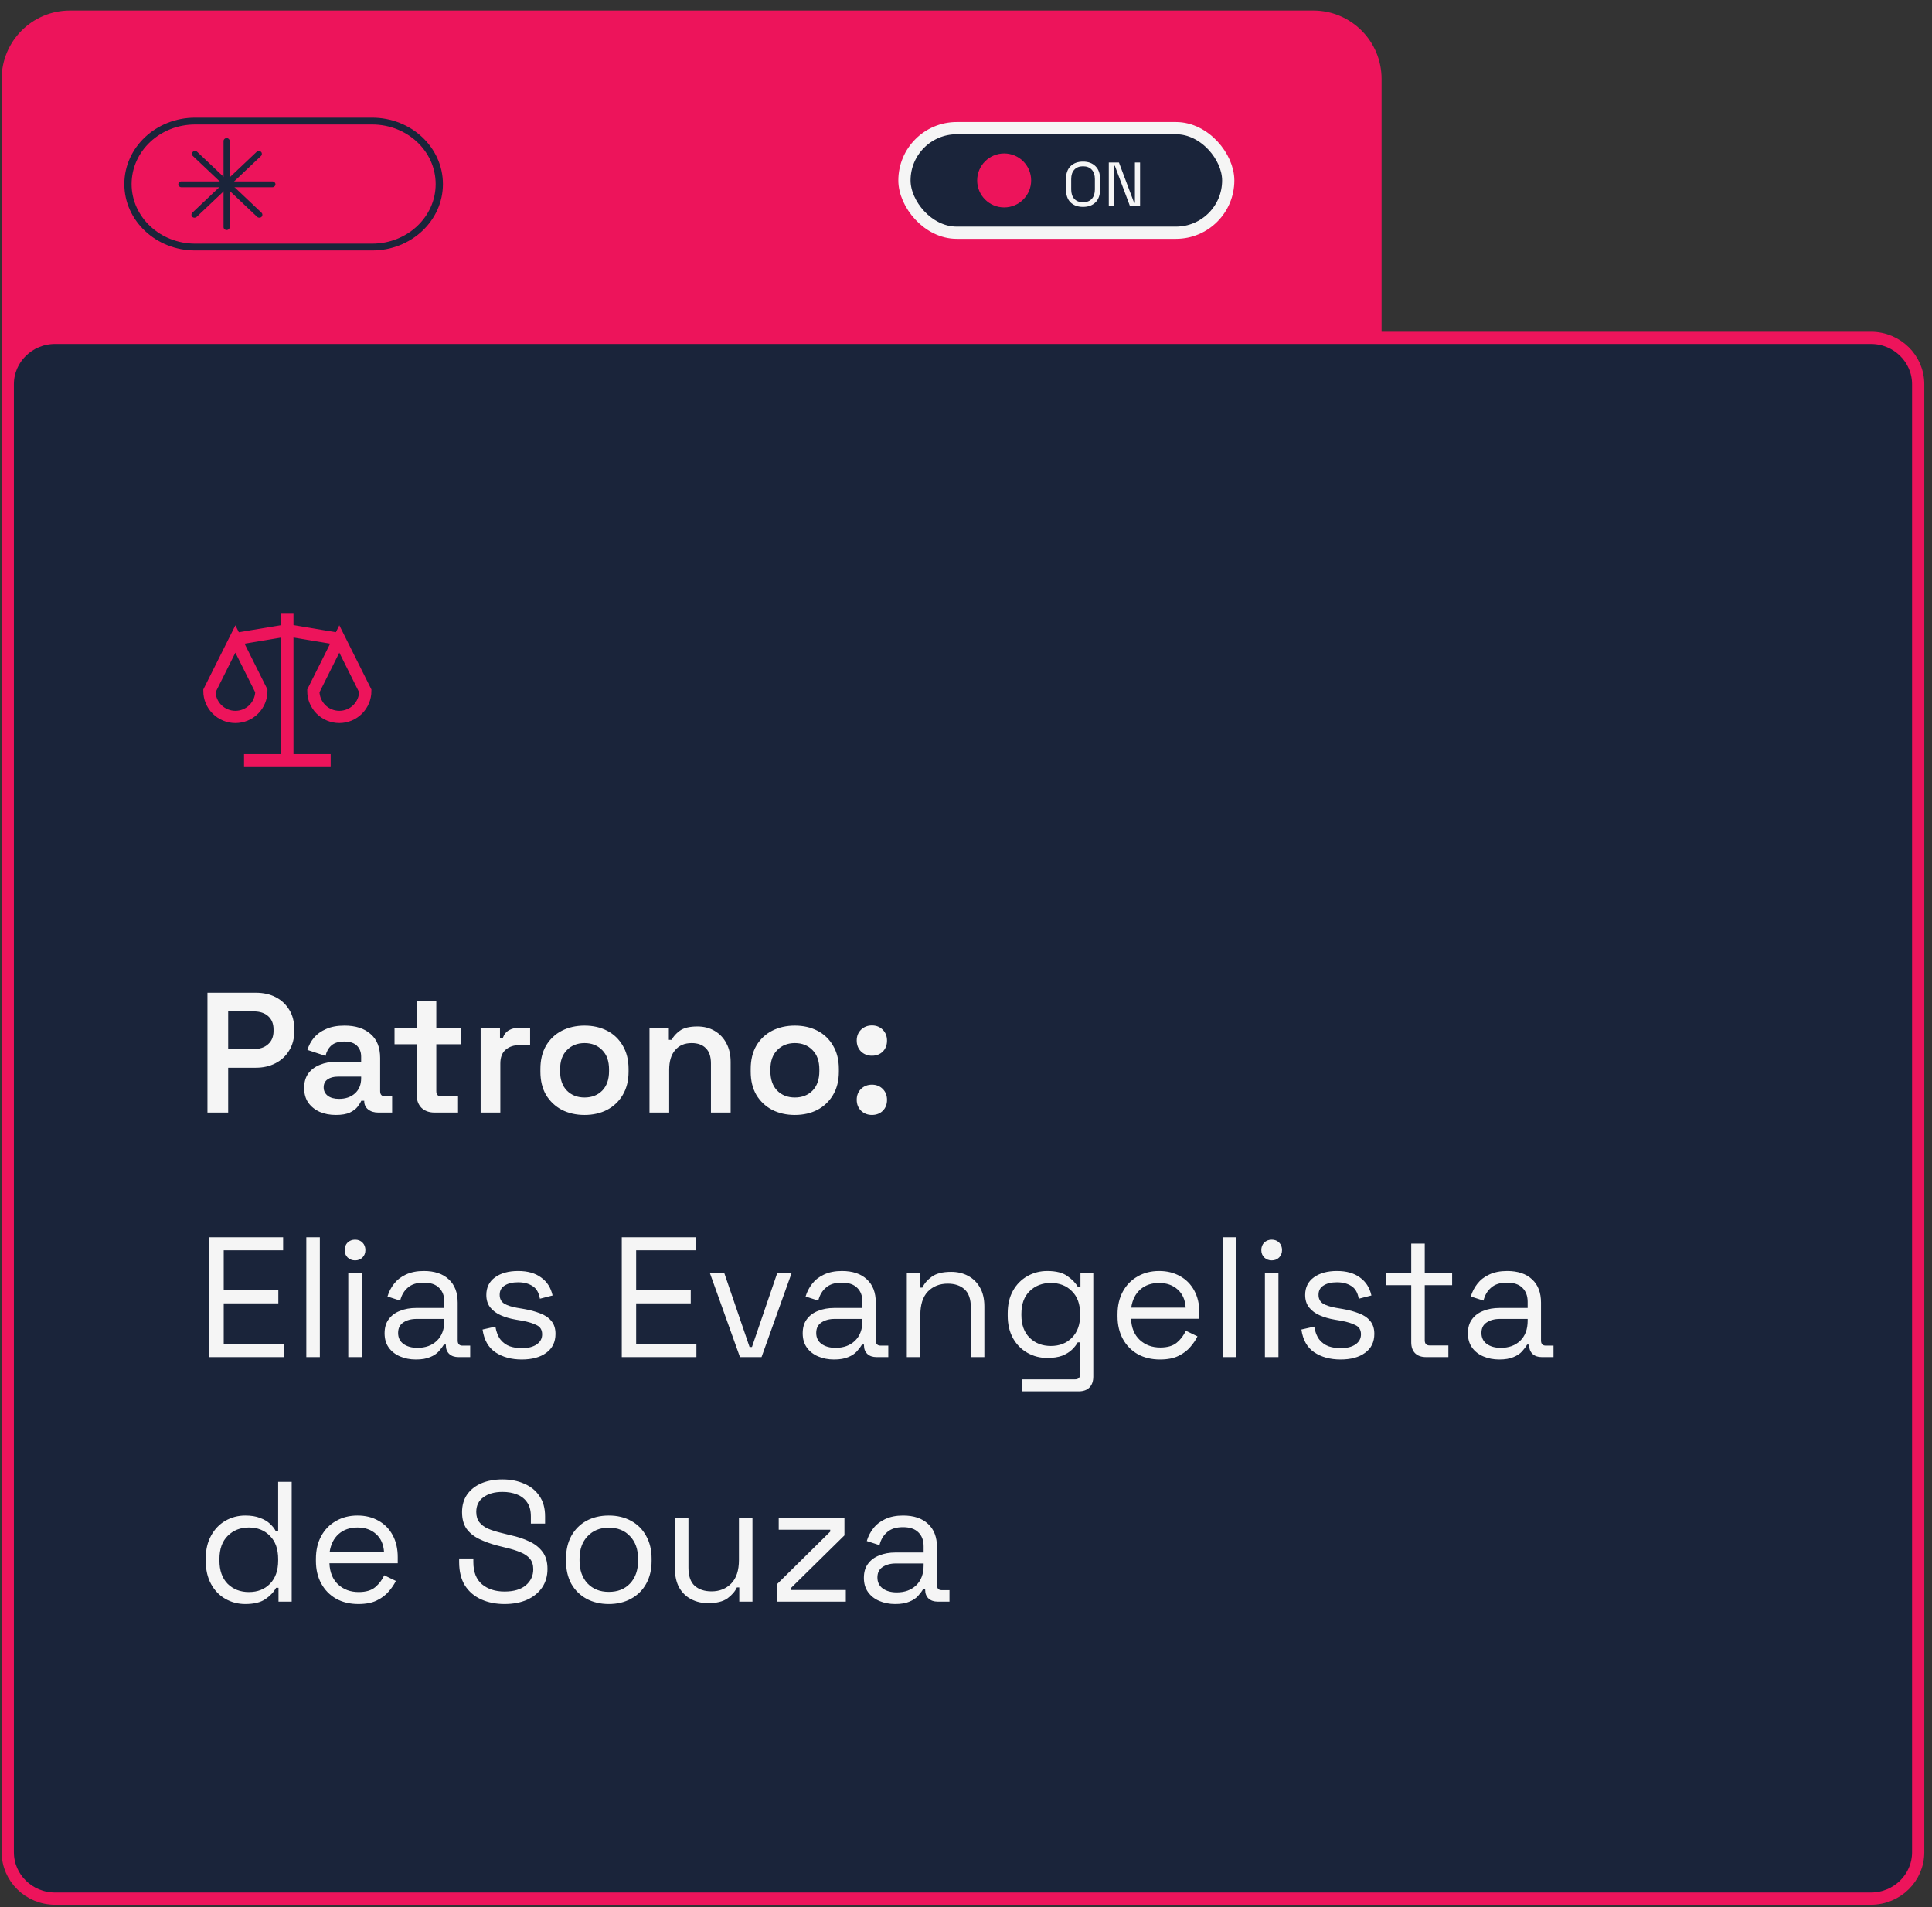 <svg xmlns="http://www.w3.org/2000/svg" width="158" height="156" viewBox="0 0 158 156" fill="none">
  <rect x="0" y="0" width="158" height="156" fill="#333333" stroke="none"/>
  <path
    d="M107.402 1.364H5.72C2.912 1.364 0.635 3.641 0.635 6.449V108.131C0.635 110.939 2.912 113.215 5.72 113.215H107.402C110.21 113.215 112.486 110.939 112.486 108.131V6.449C112.486 3.641 110.21 1.364 107.402 1.364Z"
    fill="#ED145B" stroke="#ED145B" strokeWidth="1.271"></path>
  <rect x="73.966" y="10.483" width="26.479" height="8.552" rx="4.276" fill="#1A243A"></rect>
  <circle cx="82.121" cy="14.759" r="2.207" fill="#ED145B"></circle>
  <path
    d="M88.569 16.923C88.145 16.923 87.806 16.801 87.552 16.557C87.301 16.31 87.175 15.95 87.175 15.479V14.666C87.175 14.195 87.301 13.837 87.552 13.593C87.806 13.346 88.145 13.222 88.569 13.222C88.996 13.222 89.335 13.346 89.585 13.593C89.84 13.837 89.967 14.195 89.967 14.666V15.479C89.967 15.95 89.84 16.31 89.585 16.557C89.335 16.801 88.996 16.923 88.569 16.923ZM88.569 16.542C88.877 16.542 89.116 16.45 89.285 16.267C89.455 16.081 89.54 15.823 89.54 15.495V14.651C89.54 14.322 89.455 14.066 89.285 13.883C89.116 13.697 88.877 13.603 88.569 13.603C88.263 13.603 88.026 13.697 87.857 13.883C87.687 14.066 87.603 14.322 87.603 14.651V15.495C87.603 15.823 87.687 16.081 87.857 16.267C88.026 16.45 88.263 16.542 88.569 16.542ZM90.678 16.852V13.293H91.507L92.747 16.583H92.813V13.293H93.235V16.852H92.407L91.171 13.557H91.1V16.852H90.678Z"
    fill="#F5F5F5"></path>
  <rect x="73.966" y="10.483" width="26.479" height="8.552" rx="4.276" stroke="#F5F5F5"
    strokeWidth="0.276"></rect>
  <path
    d="M18.281 11.536C18.281 11.404 18.394 11.297 18.533 11.297C18.672 11.297 18.785 11.404 18.785 11.536V18.578C18.785 18.709 18.672 18.816 18.533 18.816C18.394 18.816 18.281 18.709 18.281 18.578V11.536Z"
    fill="#1A243A"></path>
  <path
    d="M20.988 12.421C21.086 12.328 21.246 12.328 21.345 12.421C21.443 12.514 21.443 12.665 21.345 12.759L16.084 17.738C15.985 17.831 15.825 17.831 15.727 17.738C15.629 17.645 15.629 17.494 15.727 17.4L20.988 12.421Z"
    fill="#1A243A"></path>
  <path
    d="M21.03 17.738C21.129 17.831 21.288 17.831 21.387 17.738C21.485 17.645 21.485 17.494 21.387 17.4L16.126 12.421C16.027 12.328 15.868 12.328 15.769 12.421C15.671 12.514 15.671 12.665 15.769 12.759L21.03 17.738Z"
    fill="#1A243A"></path>
  <path
    d="M22.274 15.316C22.413 15.316 22.526 15.209 22.526 15.077C22.526 14.945 22.413 14.838 22.274 14.838H14.834C14.695 14.838 14.582 14.945 14.582 15.077C14.582 15.209 14.695 15.316 14.834 15.316H22.274Z"
    fill="#1A243A"></path>
  <path fillRule="evenodd" clipRule="evenodd"
    d="M15.96 9.626H30.431C33.63 9.626 36.223 12.058 36.223 15.057C36.223 18.056 33.63 20.487 30.431 20.487H15.96C12.761 20.487 10.168 18.056 10.168 15.057C10.168 12.058 12.761 9.626 15.96 9.626ZM15.96 10.183C13.089 10.183 10.762 12.365 10.762 15.057C10.762 17.748 13.089 19.93 15.96 19.93H30.431C33.302 19.93 35.629 17.748 35.629 15.057C35.629 12.365 33.302 10.183 30.431 10.183H15.96Z"
    fill="#1A243A"></path>
  <path
    d="M4.506 27.636H153C155.148 27.636 156.87 29.343 156.87 31.425V151.5C156.87 153.582 155.148 155.29 153 155.29H4.506C2.357 155.29 0.636 153.582 0.636 151.5V31.425C0.636 29.343 2.357 27.636 4.506 27.636Z"
    fill="#1A243A" stroke="#ED145B" strokeWidth="1.271"></path>
  <g clipPath="url(#clip0_568_26)">
    <path d="M19.958 62.181H27.042" stroke="#ED145B" strokeWidth="1.417"
      strokeLinecap="round" strokeLinejoin="round"></path>
    <path d="M19.25 52.264L23.5 51.556L27.75 52.264" stroke="#ED145B" strokeWidth="1.417"
      strokeLinecap="round" strokeLinejoin="round"></path>
    <path d="M23.5 50.139V62.181" stroke="#ED145B" strokeWidth="1.417" strokeLinecap="round"
      strokeLinejoin="round"></path>
    <path
      d="M21.375 56.514L19.25 52.264L17.125 56.514C17.125 57.078 17.349 57.618 17.747 58.017C18.146 58.415 18.686 58.639 19.25 58.639C19.814 58.639 20.354 58.415 20.753 58.017C21.151 57.618 21.375 57.078 21.375 56.514Z"
      stroke="#ED145B" strokeWidth="1.417" strokeLinecap="round" strokeLinejoin="round"></path>
    <path
      d="M29.875 56.514L27.75 52.264L25.625 56.514C25.625 57.078 25.849 57.618 26.247 58.017C26.646 58.415 27.186 58.639 27.75 58.639C28.314 58.639 28.854 58.415 29.253 58.017C29.651 57.618 29.875 57.078 29.875 56.514Z"
      stroke="#ED145B" strokeWidth="1.417" strokeLinecap="round" strokeLinejoin="round"></path>
  </g>
  <path
    d="M16.966 91V81.2H20.928C21.544 81.2 22.085 81.321 22.552 81.564C23.019 81.807 23.387 82.152 23.658 82.6C23.929 83.039 24.064 83.561 24.064 84.168V84.364C24.064 84.961 23.924 85.484 23.644 85.932C23.373 86.38 23 86.725 22.524 86.968C22.057 87.211 21.525 87.332 20.928 87.332H18.66V91H16.966ZM18.66 85.806H20.76C21.245 85.806 21.633 85.675 21.922 85.414C22.221 85.153 22.37 84.793 22.37 84.336V84.196C22.37 83.739 22.225 83.379 21.936 83.118C21.647 82.857 21.255 82.726 20.76 82.726H18.66V85.806ZM27.463 91.196C26.977 91.196 26.539 91.112 26.147 90.944C25.755 90.767 25.442 90.515 25.209 90.188C24.985 89.861 24.873 89.46 24.873 88.984C24.873 88.517 24.985 88.125 25.209 87.808C25.442 87.491 25.759 87.253 26.161 87.094C26.562 86.926 27.02 86.842 27.533 86.842H29.535V86.422C29.535 86.058 29.423 85.764 29.199 85.54C28.975 85.307 28.625 85.19 28.149 85.19C27.682 85.19 27.328 85.302 27.085 85.526C26.852 85.741 26.698 86.021 26.623 86.366L25.139 85.876C25.251 85.512 25.428 85.181 25.671 84.882C25.923 84.583 26.254 84.345 26.665 84.168C27.076 83.981 27.579 83.888 28.177 83.888C29.082 83.888 29.791 84.117 30.305 84.574C30.828 85.022 31.089 85.675 31.089 86.534V89.25C31.089 89.53 31.22 89.67 31.481 89.67H32.069V91H30.935C30.599 91 30.323 90.916 30.109 90.748C29.894 90.58 29.787 90.351 29.787 90.062V90.034H29.549C29.493 90.165 29.395 90.323 29.255 90.51C29.115 90.697 28.9 90.86 28.611 91C28.331 91.131 27.948 91.196 27.463 91.196ZM27.729 89.88C28.261 89.88 28.695 89.731 29.031 89.432C29.367 89.124 29.535 88.713 29.535 88.2V88.06H27.631C27.285 88.06 27.006 88.135 26.791 88.284C26.576 88.433 26.469 88.653 26.469 88.942C26.469 89.222 26.581 89.451 26.805 89.628C27.029 89.796 27.337 89.88 27.729 89.88ZM35.541 91C35.093 91 34.733 90.869 34.463 90.608C34.201 90.337 34.071 89.973 34.071 89.516V85.414H32.265V84.084H34.071V81.858H35.681V84.084H37.669V85.414H35.681V89.25C35.681 89.53 35.811 89.67 36.073 89.67H37.459V91H35.541ZM39.307 91V84.084H40.889V84.882H41.127C41.23 84.593 41.403 84.383 41.645 84.252C41.888 84.121 42.177 84.056 42.513 84.056H43.353V85.484H42.485C42.019 85.484 41.641 85.61 41.351 85.862C41.062 86.105 40.917 86.483 40.917 86.996V91H39.307ZM47.806 91.196C47.115 91.196 46.495 91.056 45.944 90.776C45.403 90.487 44.973 90.081 44.656 89.558C44.348 89.026 44.194 88.391 44.194 87.654V87.43C44.194 86.693 44.348 86.058 44.656 85.526C44.973 84.994 45.403 84.588 45.944 84.308C46.495 84.028 47.115 83.888 47.806 83.888C48.496 83.888 49.112 84.028 49.654 84.308C50.195 84.588 50.62 84.994 50.928 85.526C51.245 86.058 51.404 86.693 51.404 87.43V87.654C51.404 88.391 51.245 89.026 50.928 89.558C50.62 90.081 50.195 90.487 49.654 90.776C49.112 91.056 48.496 91.196 47.806 91.196ZM47.806 89.768C48.394 89.768 48.874 89.581 49.248 89.208C49.621 88.825 49.808 88.293 49.808 87.612V87.472C49.808 86.791 49.621 86.263 49.248 85.89C48.874 85.507 48.394 85.316 47.806 85.316C47.218 85.316 46.737 85.507 46.364 85.89C45.99 86.263 45.804 86.791 45.804 87.472V87.612C45.804 88.293 45.99 88.825 46.364 89.208C46.737 89.581 47.218 89.768 47.806 89.768ZM53.116 91V84.084H54.698V85.05H54.936C55.057 84.789 55.276 84.541 55.594 84.308C55.911 84.075 56.392 83.958 57.036 83.958C57.568 83.958 58.039 84.079 58.45 84.322C58.86 84.565 59.178 84.901 59.402 85.33C59.635 85.759 59.752 86.268 59.752 86.856V91H58.142V86.982C58.142 86.422 58.002 86.007 57.722 85.736C57.451 85.456 57.064 85.316 56.56 85.316C55.99 85.316 55.542 85.507 55.216 85.89C54.889 86.263 54.726 86.8 54.726 87.5V91H53.116ZM65.005 91.196C64.314 91.196 63.694 91.056 63.143 90.776C62.602 90.487 62.172 90.081 61.855 89.558C61.547 89.026 61.393 88.391 61.393 87.654V87.43C61.393 86.693 61.547 86.058 61.855 85.526C62.172 84.994 62.602 84.588 63.143 84.308C63.694 84.028 64.314 83.888 65.005 83.888C65.696 83.888 66.312 84.028 66.853 84.308C67.394 84.588 67.819 84.994 68.127 85.526C68.444 86.058 68.603 86.693 68.603 87.43V87.654C68.603 88.391 68.444 89.026 68.127 89.558C67.819 90.081 67.394 90.487 66.853 90.776C66.312 91.056 65.696 91.196 65.005 91.196ZM65.005 89.768C65.593 89.768 66.074 89.581 66.447 89.208C66.82 88.825 67.007 88.293 67.007 87.612V87.472C67.007 86.791 66.82 86.263 66.447 85.89C66.074 85.507 65.593 85.316 65.005 85.316C64.417 85.316 63.936 85.507 63.563 85.89C63.19 86.263 63.003 86.791 63.003 87.472V87.612C63.003 88.293 63.19 88.825 63.563 89.208C63.936 89.581 64.417 89.768 65.005 89.768ZM71.309 91.196C70.954 91.196 70.656 91.079 70.413 90.846C70.18 90.613 70.063 90.314 70.063 89.95C70.063 89.595 70.18 89.301 70.413 89.068C70.656 88.835 70.954 88.718 71.309 88.718C71.664 88.718 71.958 88.835 72.191 89.068C72.424 89.301 72.541 89.6 72.541 89.964C72.541 90.328 72.424 90.627 72.191 90.86C71.958 91.084 71.664 91.196 71.309 91.196ZM71.309 86.352C70.954 86.352 70.656 86.235 70.413 86.002C70.18 85.769 70.063 85.47 70.063 85.106C70.063 84.751 70.18 84.457 70.413 84.224C70.656 83.991 70.954 83.874 71.309 83.874C71.664 83.874 71.958 83.991 72.191 84.224C72.424 84.457 72.541 84.756 72.541 85.12C72.541 85.484 72.424 85.783 72.191 86.016C71.958 86.24 71.664 86.352 71.309 86.352ZM17.12 111V101.2H23.154V102.264H18.296V105.54H22.762V106.604H18.296V109.936H23.224V111H17.12ZM25.051 111V101.2H26.157V111H25.051ZM28.482 111V104.154H29.588V111H28.482ZM29.042 103.09C28.8 103.09 28.594 103.011 28.426 102.852C28.268 102.693 28.188 102.493 28.188 102.25C28.188 101.998 28.268 101.793 28.426 101.634C28.594 101.475 28.8 101.396 29.042 101.396C29.285 101.396 29.486 101.475 29.644 101.634C29.803 101.793 29.882 101.998 29.882 102.25C29.882 102.493 29.803 102.693 29.644 102.852C29.486 103.011 29.285 103.09 29.042 103.09ZM34.014 111.196C33.538 111.196 33.104 111.112 32.712 110.944C32.32 110.776 32.012 110.533 31.788 110.216C31.564 109.899 31.452 109.511 31.452 109.054C31.452 108.587 31.564 108.205 31.788 107.906C32.012 107.598 32.32 107.369 32.712 107.22C33.104 107.061 33.543 106.982 34.028 106.982H36.338V106.478C36.338 105.993 36.193 105.61 35.904 105.33C35.624 105.05 35.204 104.91 34.644 104.91C34.093 104.91 33.664 105.045 33.356 105.316C33.048 105.577 32.838 105.932 32.726 106.38L31.69 106.044C31.802 105.661 31.979 105.316 32.222 105.008C32.465 104.691 32.787 104.439 33.188 104.252C33.599 104.056 34.089 103.958 34.658 103.958C35.535 103.958 36.217 104.187 36.702 104.644C37.187 105.092 37.43 105.727 37.43 106.548V109.642C37.43 109.922 37.561 110.062 37.822 110.062H38.452V111H37.486C37.178 111 36.931 110.916 36.744 110.748C36.557 110.571 36.464 110.337 36.464 110.048V109.978H36.296C36.193 110.155 36.053 110.342 35.876 110.538C35.708 110.725 35.475 110.879 35.176 111C34.877 111.131 34.49 111.196 34.014 111.196ZM34.14 110.244C34.793 110.244 35.321 110.053 35.722 109.67C36.133 109.278 36.338 108.732 36.338 108.032V107.878H34.07C33.631 107.878 33.267 107.976 32.978 108.172C32.698 108.359 32.558 108.643 32.558 109.026C32.558 109.409 32.703 109.707 32.992 109.922C33.291 110.137 33.673 110.244 34.14 110.244ZM42.67 111.196C41.821 111.196 41.102 111 40.514 110.608C39.935 110.216 39.585 109.595 39.464 108.746L40.514 108.508C40.589 108.956 40.729 109.311 40.934 109.572C41.139 109.824 41.391 110.006 41.69 110.118C41.998 110.221 42.325 110.272 42.67 110.272C43.183 110.272 43.589 110.169 43.888 109.964C44.187 109.759 44.336 109.483 44.336 109.138C44.336 108.783 44.191 108.536 43.902 108.396C43.622 108.247 43.235 108.125 42.74 108.032L42.166 107.934C41.727 107.859 41.326 107.743 40.962 107.584C40.598 107.425 40.309 107.211 40.094 106.94C39.879 106.669 39.772 106.329 39.772 105.918C39.772 105.302 40.01 104.821 40.486 104.476C40.962 104.131 41.592 103.958 42.376 103.958C43.151 103.958 43.776 104.135 44.252 104.49C44.737 104.835 45.05 105.325 45.19 105.96L44.154 106.226C44.07 105.731 43.869 105.386 43.552 105.19C43.235 104.985 42.843 104.882 42.376 104.882C41.909 104.882 41.541 104.971 41.27 105.148C40.999 105.316 40.864 105.568 40.864 105.904C40.864 106.231 40.99 106.473 41.242 106.632C41.503 106.781 41.849 106.893 42.278 106.968L42.852 107.066C43.337 107.15 43.771 107.267 44.154 107.416C44.546 107.556 44.854 107.761 45.078 108.032C45.311 108.303 45.428 108.657 45.428 109.096C45.428 109.768 45.176 110.286 44.672 110.65C44.177 111.014 43.51 111.196 42.67 111.196ZM50.849 111V101.2H56.883V102.264H52.025V105.54H56.49V106.604H52.025V109.936H56.953V111H50.849ZM60.515 111L58.065 104.154H59.241L61.299 110.174H61.495L63.553 104.154H64.729L62.279 111H60.515ZM68.207 111.196C67.731 111.196 67.297 111.112 66.905 110.944C66.513 110.776 66.205 110.533 65.981 110.216C65.757 109.899 65.645 109.511 65.645 109.054C65.645 108.587 65.757 108.205 65.981 107.906C66.205 107.598 66.513 107.369 66.905 107.22C67.297 107.061 67.736 106.982 68.221 106.982H70.531V106.478C70.531 105.993 70.387 105.61 70.097 105.33C69.817 105.05 69.397 104.91 68.837 104.91C68.287 104.91 67.857 105.045 67.549 105.316C67.241 105.577 67.031 105.932 66.919 106.38L65.883 106.044C65.995 105.661 66.173 105.316 66.415 105.008C66.658 104.691 66.98 104.439 67.381 104.252C67.792 104.056 68.282 103.958 68.851 103.958C69.729 103.958 70.41 104.187 70.895 104.644C71.381 105.092 71.623 105.727 71.623 106.548V109.642C71.623 109.922 71.754 110.062 72.015 110.062H72.645V111H71.679C71.371 111 71.124 110.916 70.937 110.748C70.751 110.571 70.657 110.337 70.657 110.048V109.978H70.489C70.387 110.155 70.247 110.342 70.069 110.538C69.901 110.725 69.668 110.879 69.369 111C69.071 111.131 68.683 111.196 68.207 111.196ZM68.333 110.244C68.987 110.244 69.514 110.053 69.915 109.67C70.326 109.278 70.531 108.732 70.531 108.032V107.878H68.263C67.825 107.878 67.461 107.976 67.171 108.172C66.891 108.359 66.751 108.643 66.751 109.026C66.751 109.409 66.896 109.707 67.185 109.922C67.484 110.137 67.867 110.244 68.333 110.244ZM74.16 111V104.154H75.238V105.316H75.434C75.583 104.989 75.835 104.695 76.19 104.434C76.554 104.163 77.086 104.028 77.786 104.028C78.299 104.028 78.757 104.135 79.158 104.35C79.569 104.565 79.895 104.882 80.138 105.302C80.381 105.722 80.502 106.24 80.502 106.856V111H79.396V106.94C79.396 106.259 79.223 105.764 78.878 105.456C78.542 105.148 78.085 104.994 77.506 104.994C76.843 104.994 76.302 105.209 75.882 105.638C75.471 106.067 75.266 106.707 75.266 107.556V111H74.16ZM82.41 107.612V107.416C82.41 106.697 82.555 106.081 82.844 105.568C83.133 105.055 83.525 104.658 84.02 104.378C84.515 104.098 85.056 103.958 85.644 103.958C86.363 103.958 86.913 104.098 87.296 104.378C87.688 104.649 87.977 104.952 88.164 105.288H88.36V104.154H89.41V112.596C89.41 112.969 89.307 113.263 89.102 113.478C88.897 113.693 88.598 113.8 88.206 113.8H83.558V112.82H87.912C88.192 112.82 88.332 112.68 88.332 112.4V109.796H88.136C88.024 110.001 87.865 110.202 87.66 110.398C87.455 110.594 87.189 110.757 86.862 110.888C86.535 111.009 86.129 111.07 85.644 111.07C85.056 111.07 84.515 110.93 84.02 110.65C83.525 110.37 83.133 109.973 82.844 109.46C82.555 108.937 82.41 108.321 82.41 107.612ZM85.938 110.09C86.647 110.09 87.221 109.866 87.66 109.418C88.108 108.97 88.332 108.354 88.332 107.57V107.458C88.332 106.665 88.108 106.049 87.66 105.61C87.221 105.162 86.647 104.938 85.938 104.938C85.238 104.938 84.659 105.162 84.202 105.61C83.754 106.049 83.53 106.665 83.53 107.458V107.57C83.53 108.354 83.754 108.97 84.202 109.418C84.659 109.866 85.238 110.09 85.938 110.09ZM94.864 111.196C94.174 111.196 93.567 111.051 93.044 110.762C92.522 110.463 92.116 110.048 91.826 109.516C91.537 108.984 91.392 108.368 91.392 107.668V107.5C91.392 106.791 91.537 106.17 91.826 105.638C92.116 105.106 92.517 104.695 93.03 104.406C93.544 104.107 94.132 103.958 94.794 103.958C95.438 103.958 96.008 104.098 96.502 104.378C96.997 104.649 97.384 105.041 97.664 105.554C97.944 106.067 98.084 106.669 98.084 107.36V107.864H92.498C92.526 108.601 92.764 109.18 93.212 109.6C93.66 110.011 94.22 110.216 94.892 110.216C95.48 110.216 95.933 110.081 96.25 109.81C96.568 109.539 96.81 109.217 96.978 108.844L97.93 109.306C97.79 109.595 97.594 109.885 97.342 110.174C97.1 110.463 96.778 110.706 96.376 110.902C95.984 111.098 95.48 111.196 94.864 111.196ZM92.512 106.954H96.964C96.927 106.319 96.708 105.825 96.306 105.47C95.914 105.115 95.41 104.938 94.794 104.938C94.169 104.938 93.656 105.115 93.254 105.47C92.853 105.825 92.606 106.319 92.512 106.954ZM100.014 111V101.2H101.12V111H100.014ZM103.445 111V104.154H104.551V111H103.445ZM104.005 103.09C103.763 103.09 103.557 103.011 103.389 102.852C103.231 102.693 103.151 102.493 103.151 102.25C103.151 101.998 103.231 101.793 103.389 101.634C103.557 101.475 103.763 101.396 104.005 101.396C104.248 101.396 104.449 101.475 104.607 101.634C104.766 101.793 104.845 101.998 104.845 102.25C104.845 102.493 104.766 102.693 104.607 102.852C104.449 103.011 104.248 103.09 104.005 103.09ZM109.635 111.196C108.786 111.196 108.067 111 107.479 110.608C106.9 110.216 106.55 109.595 106.429 108.746L107.479 108.508C107.554 108.956 107.694 109.311 107.899 109.572C108.104 109.824 108.356 110.006 108.655 110.118C108.963 110.221 109.29 110.272 109.635 110.272C110.148 110.272 110.554 110.169 110.853 109.964C111.152 109.759 111.301 109.483 111.301 109.138C111.301 108.783 111.156 108.536 110.867 108.396C110.587 108.247 110.2 108.125 109.705 108.032L109.131 107.934C108.692 107.859 108.291 107.743 107.927 107.584C107.563 107.425 107.274 107.211 107.059 106.94C106.844 106.669 106.737 106.329 106.737 105.918C106.737 105.302 106.975 104.821 107.451 104.476C107.927 104.131 108.557 103.958 109.341 103.958C110.116 103.958 110.741 104.135 111.217 104.49C111.702 104.835 112.015 105.325 112.155 105.96L111.119 106.226C111.035 105.731 110.834 105.386 110.517 105.19C110.2 104.985 109.808 104.882 109.341 104.882C108.874 104.882 108.506 104.971 108.235 105.148C107.964 105.316 107.829 105.568 107.829 105.904C107.829 106.231 107.955 106.473 108.207 106.632C108.468 106.781 108.814 106.893 109.243 106.968L109.817 107.066C110.302 107.15 110.736 107.267 111.119 107.416C111.511 107.556 111.819 107.761 112.043 108.032C112.276 108.303 112.393 108.657 112.393 109.096C112.393 109.768 112.141 110.286 111.637 110.65C111.142 111.014 110.475 111.196 109.635 111.196ZM116.629 111C116.237 111 115.934 110.893 115.719 110.678C115.514 110.463 115.411 110.169 115.411 109.796V105.12H113.353V104.154H115.411V101.718H116.517V104.154H118.757V105.12H116.517V109.628C116.517 109.908 116.653 110.048 116.923 110.048H118.449V111H116.629ZM122.608 111.196C122.132 111.196 121.698 111.112 121.306 110.944C120.914 110.776 120.606 110.533 120.382 110.216C120.158 109.899 120.046 109.511 120.046 109.054C120.046 108.587 120.158 108.205 120.382 107.906C120.606 107.598 120.914 107.369 121.306 107.22C121.698 107.061 122.136 106.982 122.622 106.982H124.932V106.478C124.932 105.993 124.787 105.61 124.498 105.33C124.218 105.05 123.798 104.91 123.238 104.91C122.687 104.91 122.258 105.045 121.95 105.316C121.642 105.577 121.432 105.932 121.32 106.38L120.284 106.044C120.396 105.661 120.573 105.316 120.816 105.008C121.058 104.691 121.38 104.439 121.782 104.252C122.192 104.056 122.682 103.958 123.252 103.958C124.129 103.958 124.81 104.187 125.296 104.644C125.781 105.092 126.024 105.727 126.024 106.548V109.642C126.024 109.922 126.154 110.062 126.416 110.062H127.046V111H126.08C125.772 111 125.524 110.916 125.338 110.748C125.151 110.571 125.058 110.337 125.058 110.048V109.978H124.89C124.787 110.155 124.647 110.342 124.47 110.538C124.302 110.725 124.068 110.879 123.77 111C123.471 111.131 123.084 111.196 122.608 111.196ZM122.734 110.244C123.387 110.244 123.914 110.053 124.316 109.67C124.726 109.278 124.932 108.732 124.932 108.032V107.878H122.664C122.225 107.878 121.861 107.976 121.572 108.172C121.292 108.359 121.152 108.643 121.152 109.026C121.152 109.409 121.296 109.707 121.586 109.922C121.884 110.137 122.267 110.244 122.734 110.244ZM20.06 131.196C19.472 131.196 18.931 131.056 18.436 130.776C17.941 130.496 17.549 130.09 17.26 129.558C16.971 129.026 16.826 128.396 16.826 127.668V127.486C16.826 126.758 16.971 126.133 17.26 125.61C17.549 125.078 17.937 124.672 18.422 124.392C18.917 124.103 19.463 123.958 20.06 123.958C20.536 123.958 20.937 124.023 21.264 124.154C21.6 124.275 21.871 124.434 22.076 124.63C22.281 124.817 22.44 125.017 22.552 125.232H22.748V121.2H23.854V131H22.776V129.866H22.58C22.393 130.211 22.104 130.519 21.712 130.79C21.32 131.061 20.769 131.196 20.06 131.196ZM20.354 130.216C21.063 130.216 21.637 129.992 22.076 129.544C22.524 129.087 22.748 128.452 22.748 127.64V127.514C22.748 126.702 22.524 126.072 22.076 125.624C21.637 125.167 21.063 124.938 20.354 124.938C19.654 124.938 19.075 125.167 18.618 125.624C18.17 126.072 17.946 126.702 17.946 127.514V127.64C17.946 128.452 18.17 129.087 18.618 129.544C19.075 129.992 19.654 130.216 20.354 130.216ZM29.308 131.196C28.617 131.196 28.01 131.051 27.488 130.762C26.965 130.463 26.559 130.048 26.27 129.516C25.98 128.984 25.836 128.368 25.836 127.668V127.5C25.836 126.791 25.98 126.17 26.27 125.638C26.559 125.106 26.96 124.695 27.474 124.406C27.987 124.107 28.575 123.958 29.238 123.958C29.882 123.958 30.451 124.098 30.946 124.378C31.44 124.649 31.828 125.041 32.108 125.554C32.388 126.067 32.528 126.669 32.528 127.36V127.864H26.942C26.97 128.601 27.208 129.18 27.656 129.6C28.104 130.011 28.664 130.216 29.336 130.216C29.924 130.216 30.376 130.081 30.694 129.81C31.011 129.539 31.254 129.217 31.422 128.844L32.374 129.306C32.234 129.595 32.038 129.885 31.786 130.174C31.543 130.463 31.221 130.706 30.82 130.902C30.428 131.098 29.924 131.196 29.308 131.196ZM26.956 126.954H31.408C31.37 126.319 31.151 125.825 30.75 125.47C30.358 125.115 29.854 124.938 29.238 124.938C28.612 124.938 28.099 125.115 27.698 125.47C27.296 125.825 27.049 126.319 26.956 126.954ZM41.259 131.196C40.55 131.196 39.915 131.07 39.355 130.818C38.795 130.566 38.352 130.188 38.025 129.684C37.708 129.171 37.549 128.531 37.549 127.766V127.472H38.711V127.766C38.711 128.578 38.949 129.185 39.425 129.586C39.901 129.978 40.512 130.174 41.259 130.174C42.024 130.174 42.608 130.001 43.009 129.656C43.41 129.311 43.611 128.877 43.611 128.354C43.611 127.99 43.518 127.701 43.331 127.486C43.154 127.271 42.902 127.099 42.575 126.968C42.248 126.828 41.866 126.707 41.427 126.604L40.699 126.422C40.13 126.273 39.626 126.091 39.187 125.876C38.748 125.661 38.403 125.381 38.151 125.036C37.908 124.681 37.787 124.229 37.787 123.678C37.787 123.127 37.922 122.651 38.193 122.25C38.473 121.849 38.86 121.541 39.355 121.326C39.859 121.111 40.438 121.004 41.091 121.004C41.754 121.004 42.346 121.121 42.869 121.354C43.401 121.578 43.816 121.914 44.115 122.362C44.423 122.801 44.577 123.356 44.577 124.028V124.616H43.415V124.028C43.415 123.552 43.312 123.169 43.107 122.88C42.911 122.591 42.636 122.376 42.281 122.236C41.936 122.096 41.539 122.026 41.091 122.026C40.447 122.026 39.929 122.171 39.537 122.46C39.145 122.74 38.949 123.141 38.949 123.664C38.949 124.009 39.033 124.289 39.201 124.504C39.369 124.719 39.607 124.896 39.915 125.036C40.223 125.167 40.592 125.283 41.021 125.386L41.749 125.568C42.318 125.689 42.827 125.857 43.275 126.072C43.732 126.277 44.096 126.562 44.367 126.926C44.638 127.281 44.773 127.747 44.773 128.326C44.773 128.905 44.628 129.409 44.339 129.838C44.05 130.267 43.639 130.603 43.107 130.846C42.584 131.079 41.968 131.196 41.259 131.196ZM49.789 131.196C49.098 131.196 48.487 131.051 47.955 130.762C47.432 130.473 47.022 130.067 46.723 129.544C46.434 129.012 46.289 128.387 46.289 127.668V127.486C46.289 126.777 46.434 126.156 46.723 125.624C47.022 125.092 47.432 124.681 47.955 124.392C48.487 124.103 49.098 123.958 49.789 123.958C50.48 123.958 51.086 124.103 51.609 124.392C52.141 124.681 52.552 125.092 52.841 125.624C53.14 126.156 53.289 126.777 53.289 127.486V127.668C53.289 128.387 53.14 129.012 52.841 129.544C52.552 130.067 52.141 130.473 51.609 130.762C51.086 131.051 50.48 131.196 49.789 131.196ZM49.789 130.202C50.517 130.202 51.096 129.973 51.525 129.516C51.964 129.049 52.183 128.424 52.183 127.64V127.514C52.183 126.73 51.964 126.109 51.525 125.652C51.096 125.185 50.517 124.952 49.789 124.952C49.07 124.952 48.492 125.185 48.053 125.652C47.614 126.109 47.395 126.73 47.395 127.514V127.64C47.395 128.424 47.614 129.049 48.053 129.516C48.492 129.973 49.07 130.202 49.789 130.202ZM57.897 131.126C57.403 131.126 56.945 131.019 56.525 130.804C56.114 130.589 55.788 130.272 55.545 129.852C55.312 129.423 55.195 128.905 55.195 128.298V124.154H56.301V128.214C56.301 128.895 56.469 129.39 56.805 129.698C57.151 130.006 57.612 130.16 58.191 130.16C58.844 130.16 59.381 129.945 59.801 129.516C60.221 129.087 60.431 128.447 60.431 127.598V124.154H61.537V131H60.459V129.838H60.263C60.114 130.165 59.857 130.463 59.493 130.734C59.129 130.995 58.597 131.126 57.897 131.126ZM63.544 131V129.572L67.897 125.274V125.12H63.684V124.154H69.059V125.582L64.692 129.88V130.048H69.171V131H63.544ZM73.211 131.196C72.735 131.196 72.301 131.112 71.909 130.944C71.517 130.776 71.209 130.533 70.985 130.216C70.761 129.899 70.649 129.511 70.649 129.054C70.649 128.587 70.761 128.205 70.985 127.906C71.209 127.598 71.517 127.369 71.909 127.22C72.301 127.061 72.74 126.982 73.225 126.982H75.535V126.478C75.535 125.993 75.391 125.61 75.101 125.33C74.821 125.05 74.401 124.91 73.841 124.91C73.291 124.91 72.861 125.045 72.553 125.316C72.245 125.577 72.035 125.932 71.923 126.38L70.887 126.044C70.999 125.661 71.177 125.316 71.419 125.008C71.662 124.691 71.984 124.439 72.385 124.252C72.796 124.056 73.286 123.958 73.855 123.958C74.733 123.958 75.414 124.187 75.899 124.644C76.385 125.092 76.627 125.727 76.627 126.548V129.642C76.627 129.922 76.758 130.062 77.019 130.062H77.649V131H76.683C76.375 131 76.128 130.916 75.941 130.748C75.755 130.571 75.661 130.337 75.661 130.048V129.978H75.493C75.391 130.155 75.251 130.342 75.073 130.538C74.905 130.725 74.672 130.879 74.373 131C74.075 131.131 73.687 131.196 73.211 131.196ZM73.337 130.244C73.991 130.244 74.518 130.053 74.919 129.67C75.33 129.278 75.535 128.732 75.535 128.032V127.878H73.267C72.829 127.878 72.465 127.976 72.175 128.172C71.895 128.359 71.755 128.643 71.755 129.026C71.755 129.409 71.9 129.707 72.189 129.922C72.488 130.137 72.871 130.244 73.337 130.244Z"
    fill="#F5F5F5"></path>
  <defs>
    <clipPath id="clip0_568_26">
      <rect width="17" height="17" fill="white" transform="translate(15 48.014)"></rect>
    </clipPath>
  </defs>
</svg>